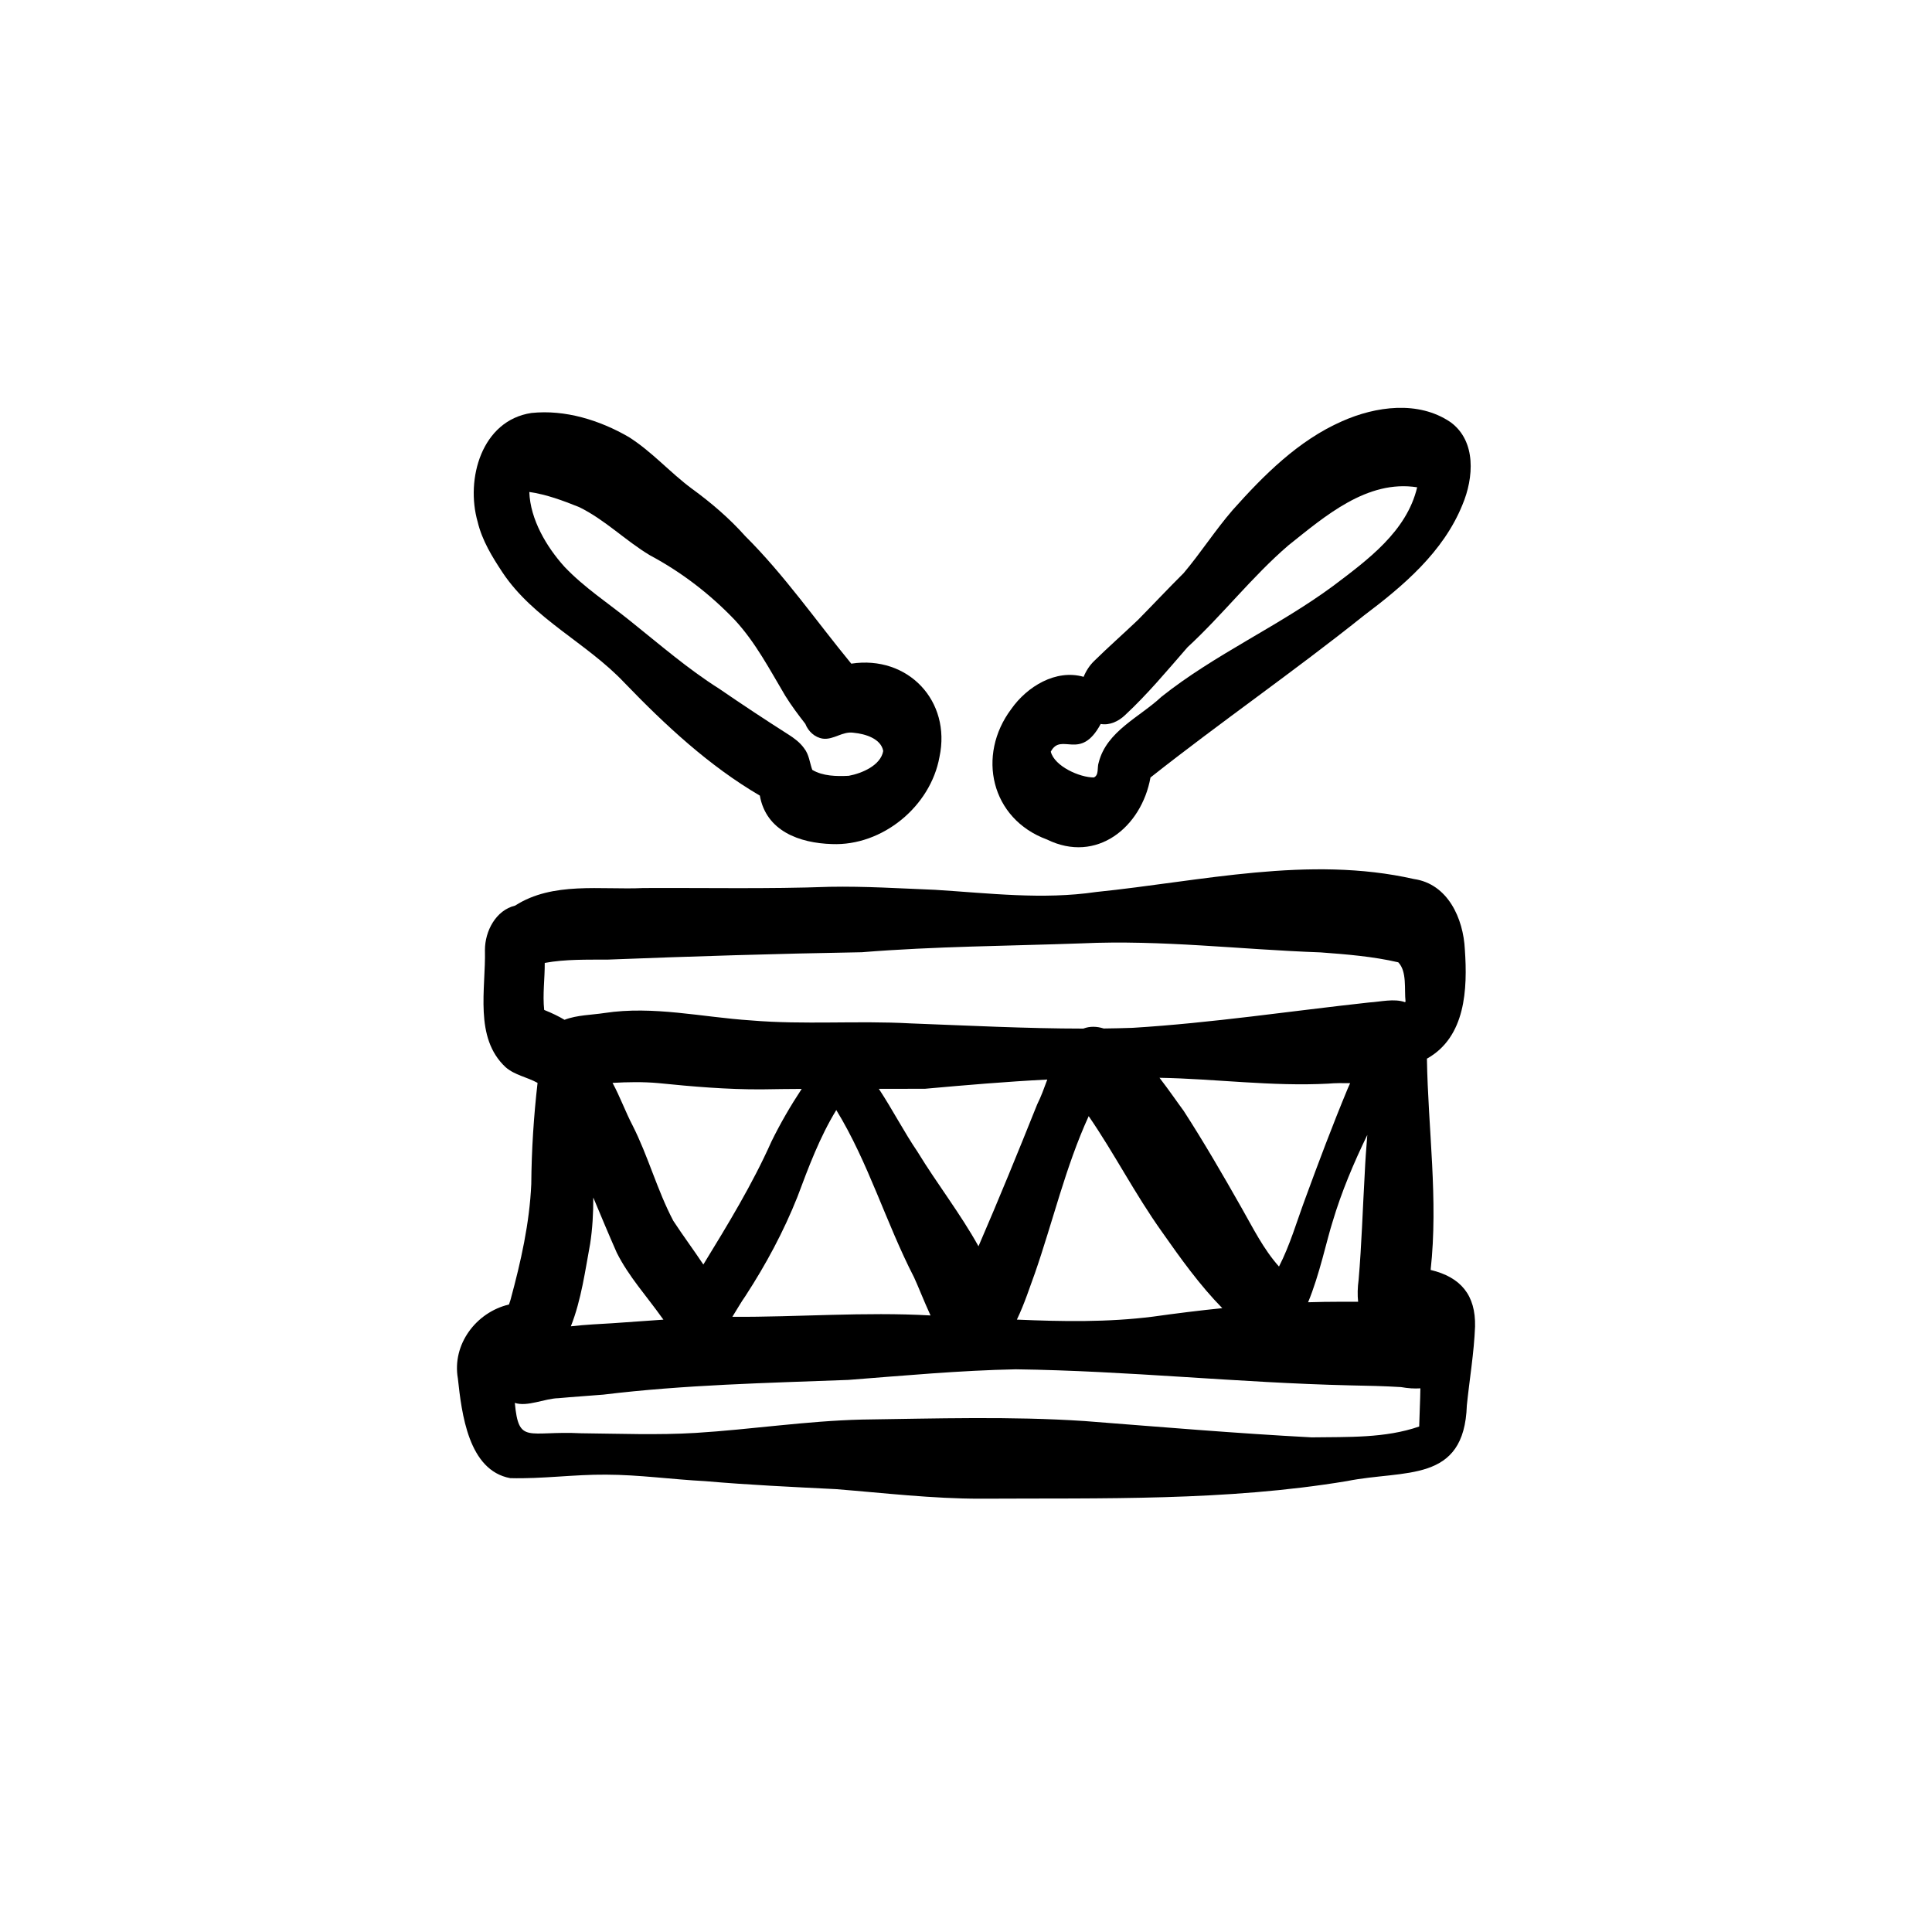 <?xml version="1.0" encoding="UTF-8"?>
<!-- Uploaded to: ICON Repo, www.svgrepo.com, Generator: ICON Repo Mixer Tools -->
<svg fill="#000000" width="800px" height="800px" version="1.1" viewBox="144 144 512 512" xmlns="http://www.w3.org/2000/svg">
 <g>
  <path d="m523.13 480.57c2.07-18.641-0.68-37.348-0.98-56.012 10.285-5.75 10.781-18.465 10.051-28.926-0.391-8.23-4.508-17.398-13.496-18.68-27.852-6.309-56.359 0.598-84.23 3.438-14.188 2.09-28.422 0.309-42.621-0.578-9.316-0.371-18.633-0.973-27.965-0.801-16.449 0.605-32.914 0.242-49.367 0.328-11.266 0.523-24.027-1.766-33.992 4.648-5.133 1.234-8.008 6.769-8.016 11.754 0.262 10.285-2.941 23.25 5.488 31.09 2.426 2.109 5.703 2.606 8.457 4.144-1.02 8.902-1.594 17.84-1.664 26.801-0.457 10.406-2.762 20.59-5.481 30.613 0.055-0.188 0.113-0.375 0.168-0.562 0.02-0.059 0.035-0.113 0.055-0.176-0.242 0.828-0.25 0.859-0.652 2.055-8.734 2.062-15.129 10.594-13.543 19.613 1.008 9.262 2.773 24.363 13.879 26.406 8.465 0.227 16.914-0.996 25.379-0.926 8.781 0.02 17.492 1.27 26.25 1.719 11.547 1.008 23.113 1.539 34.688 2.121 12.777 1.016 25.527 2.547 38.363 2.531 32.391-0.18 65.004 0.664 97.066-4.668 15.309-3.07 31.082 0.691 31.762-20.066 0.711-6.953 1.906-13.898 2.176-20.879 0.195-8.336-3.781-13.098-11.77-15.008zm-40.176-0.914c-4.156-4.648-6.891-10.242-9.957-15.617-4.918-8.672-9.914-17.297-15.328-25.676-1.551-2.082-3.773-5.348-6.387-8.738 14.906 0.254 29.758 2.344 44.684 1.551 1.914-0.168 3.871-0.156 5.836-0.129-0.227 0.492-0.449 0.98-0.66 1.484-4.004 9.641-7.684 19.422-11.277 29.223-2.223 5.992-3.996 12.207-6.926 17.91zm-95.738-30.328c-3.676-5.402-6.703-11.305-10.312-16.773 4.078 0 8.156 0 12.234-0.02 10.867-0.98 21.625-1.895 32.406-2.445-0.848 2.297-1.664 4.566-2.672 6.562-5.043 12.602-10.176 25.164-15.562 37.625-4.809-8.664-10.938-16.5-16.094-24.941zm-56.816 29.793c-2.594-3.91-5.402-7.664-7.969-11.594-4.293-8.137-6.648-17.121-10.816-25.324-1.801-3.426-3.297-7.559-5.285-11.23 4.016-0.223 8.039-0.301 12.07 0.055 9.121 0.926 18.25 1.707 27.426 1.664 3.547-0.066 7.094-0.102 10.633-0.121-2.961 4.488-5.664 9.137-8.027 13.965-5.07 11.359-11.555 21.992-18.043 32.586zm-30.027-5.356c0.645-4.133 0.867-8.27 0.852-12.414 2.043 4.883 4.078 9.773 6.219 14.617 3.144 6.293 7.945 11.539 11.992 17.25 0.129 0.16 0.254 0.328 0.383 0.504-4.516 0.309-9.027 0.652-13.551 0.953-3.051 0.195-6.984 0.348-10.988 0.812 2.781-6.961 3.871-15.215 5.086-21.719zm41.23 13.598c5.387-8.277 10.082-17.023 13.73-26.199 2.949-7.879 5.891-15.781 10.293-22.992 8.52 13.91 13.141 29.832 20.598 44.32 1.047 2.231 2.574 6.195 4.379 10.117-17.504-0.988-34.996 0.457-52.523 0.363 1.23-1.949 2.344-3.949 3.519-5.594zm76.574-5.703c4.852-13.926 8.188-28.43 14.336-41.871 6.871 9.996 12.16 20.48 19.426 30.68 4.938 7.031 9.969 14.078 15.98 20.207-6.141 0.625-12.273 1.391-18.387 2.25-11.965 1.512-24.008 1.309-36.047 0.785 2.027-4.211 3.492-8.82 4.688-12.051zm78.977-13.891c2.359-7.926 5.59-15.559 9.195-23-0.277 3.426-0.531 6.852-0.684 10.285-0.539 9.359-0.812 18.723-1.613 28.066-0.289 2.129-0.328 4.078-0.133 5.859-1.594-0.008-3.191-0.012-4.797 0-2.82 0-5.644 0.047-8.465 0.133 3.016-7.215 4.945-16.504 6.496-21.348zm-208.79-68.586c5.527-1.016 11.156-0.84 16.754-0.879 22.418-0.879 44.832-1.566 67.262-1.953 19.414-1.566 38.867-1.652 58.32-2.352 21.125-0.973 42.145 1.652 63.238 2.391 6.906 0.516 13.859 1.066 20.621 2.633 2.359 2.457 1.551 7.148 1.93 10.426-0.059 0.039-0.121 0.086-0.18 0.129-2.836-1.016-6.43-0.094-9.453 0.086-20.883 2.277-41.684 5.434-62.68 6.723-2.559 0.086-5.117 0.148-7.68 0.176-1.832-0.586-3.66-0.637-5.414 0.027-15.254-0.012-30.531-0.805-45.773-1.379-14.102-0.777-28.219 0.402-42.312-0.793-12.93-0.84-25.816-3.938-38.801-1.961-3.297 0.512-7.309 0.523-10.594 1.801-1.492-0.898-3.269-1.766-5.387-2.613-0.441-4.133 0.176-8.316 0.148-12.469zm203.35 125.74c-20.117-1.062-40.219-2.773-60.309-4.332-19.641-1.297-39.352-0.664-59.012-0.391-14.73 0.363-29.316 2.625-44.008 3.535-10.125 0.609-20.266 0.195-30.402 0.094-14.152-0.707-16.512 3.07-17.551-8.047 3.367 1.102 7.906-1.176 11.586-1.25 3.949-0.371 7.906-0.609 11.863-0.941 21.582-2.625 43.266-3.082 64.957-3.902 14.773-1.141 29.551-2.512 44.367-2.809 29.562 0.395 59 3.566 88.543 4.258 4.527 0.086 9.035 0.176 13.551 0.457 1.848 0.328 3.555 0.438 5.117 0.328-0.047 3.371-0.234 6.758-0.316 10.117-9.023 3.144-18.941 2.734-28.387 2.875z"/>
  <path d="m421.44 366.47c13.16 6.481 25.07-3.223 27.449-16.426 18.547-14.664 38.035-28.105 56.508-42.883 10.527-7.918 21.105-16.875 26.172-29.41 2.988-7.082 3.734-16.84-3.172-21.879-8.523-5.785-19.805-4.211-28.75-0.234-11.539 5.059-20.715 14.254-28.992 23.539-4.609 5.332-8.422 11.297-12.965 16.688-4.098 4.07-8.047 8.289-12.105 12.406-3.828 3.648-7.801 7.141-11.574 10.848-1.195 1.137-2.176 2.613-2.84 4.246-7.367-2.102-14.992 2.586-19.156 8.504-9.25 12.312-5.426 29.141 9.43 34.602zm14.254-30.613c2.363 0.43 4.75-0.711 6.434-2.324 5.984-5.562 11.203-11.836 16.559-17.988 9.324-8.605 17.117-18.734 26.742-27.012 9.68-7.711 20.859-17.473 34.133-15.395-2.769 11.703-13.152 19.254-22.25 26.133-14.551 10.746-31.305 18.082-45.496 29.363-5.805 5.441-14.57 9.137-16.652 17.457-0.465 1.258 0.141 3.32-1.281 3.941-3.727 0.027-10.438-2.949-11.414-6.832 2.793-5.312 7.84 2.719 13.227-7.344z"/>
  <path d="m277.19 295.74c8.223 12.32 22.316 18.613 32.316 29.223 10.789 11.199 22.383 21.992 35.859 29.879 1.672 9.418 10.527 12.582 19.086 12.844 13.375 0.551 26.137-9.949 28.516-23.066 3.176-14.879-8.363-27.039-23.371-24.746-9.316-11.332-17.688-23.449-28.125-33.828-4.199-4.707-8.996-8.812-14.086-12.516-5.812-4.301-10.629-9.855-16.762-13.723-7.691-4.453-16.832-7.301-25.781-6.367-13.207 1.98-17.52 17.5-14.254 28.871 1.168 4.902 3.848 9.27 6.609 13.434zm20.273-17.363c6.871 3.352 12.281 8.902 18.801 12.797 8.41 4.492 15.941 10.297 22.523 17.191 5.477 5.945 9.203 13.105 13.301 19.996 1.617 2.613 3.445 5.043 5.332 7.469 0.773 1.98 2.492 3.602 4.637 3.918 2.914 0.371 5.246-2.055 8.223-1.551 2.941 0.277 7.176 1.512 7.785 4.816-0.664 3.844-5.668 5.938-9.137 6.582-3.203 0.16-6.867 0.109-9.672-1.578-0.684-1.902-0.832-4.059-2.164-5.723-1.074-1.52-2.621-2.668-4.18-3.656-6.16-3.922-12.258-7.953-18.277-12.09-8.383-5.293-15.84-11.781-23.566-17.957-5.863-4.742-12.266-8.895-17.48-14.395-4.734-5.238-9.062-12.516-9.316-19.816 4.555 0.652 8.926 2.285 13.18 3.996z"/>
 </g>
</svg>